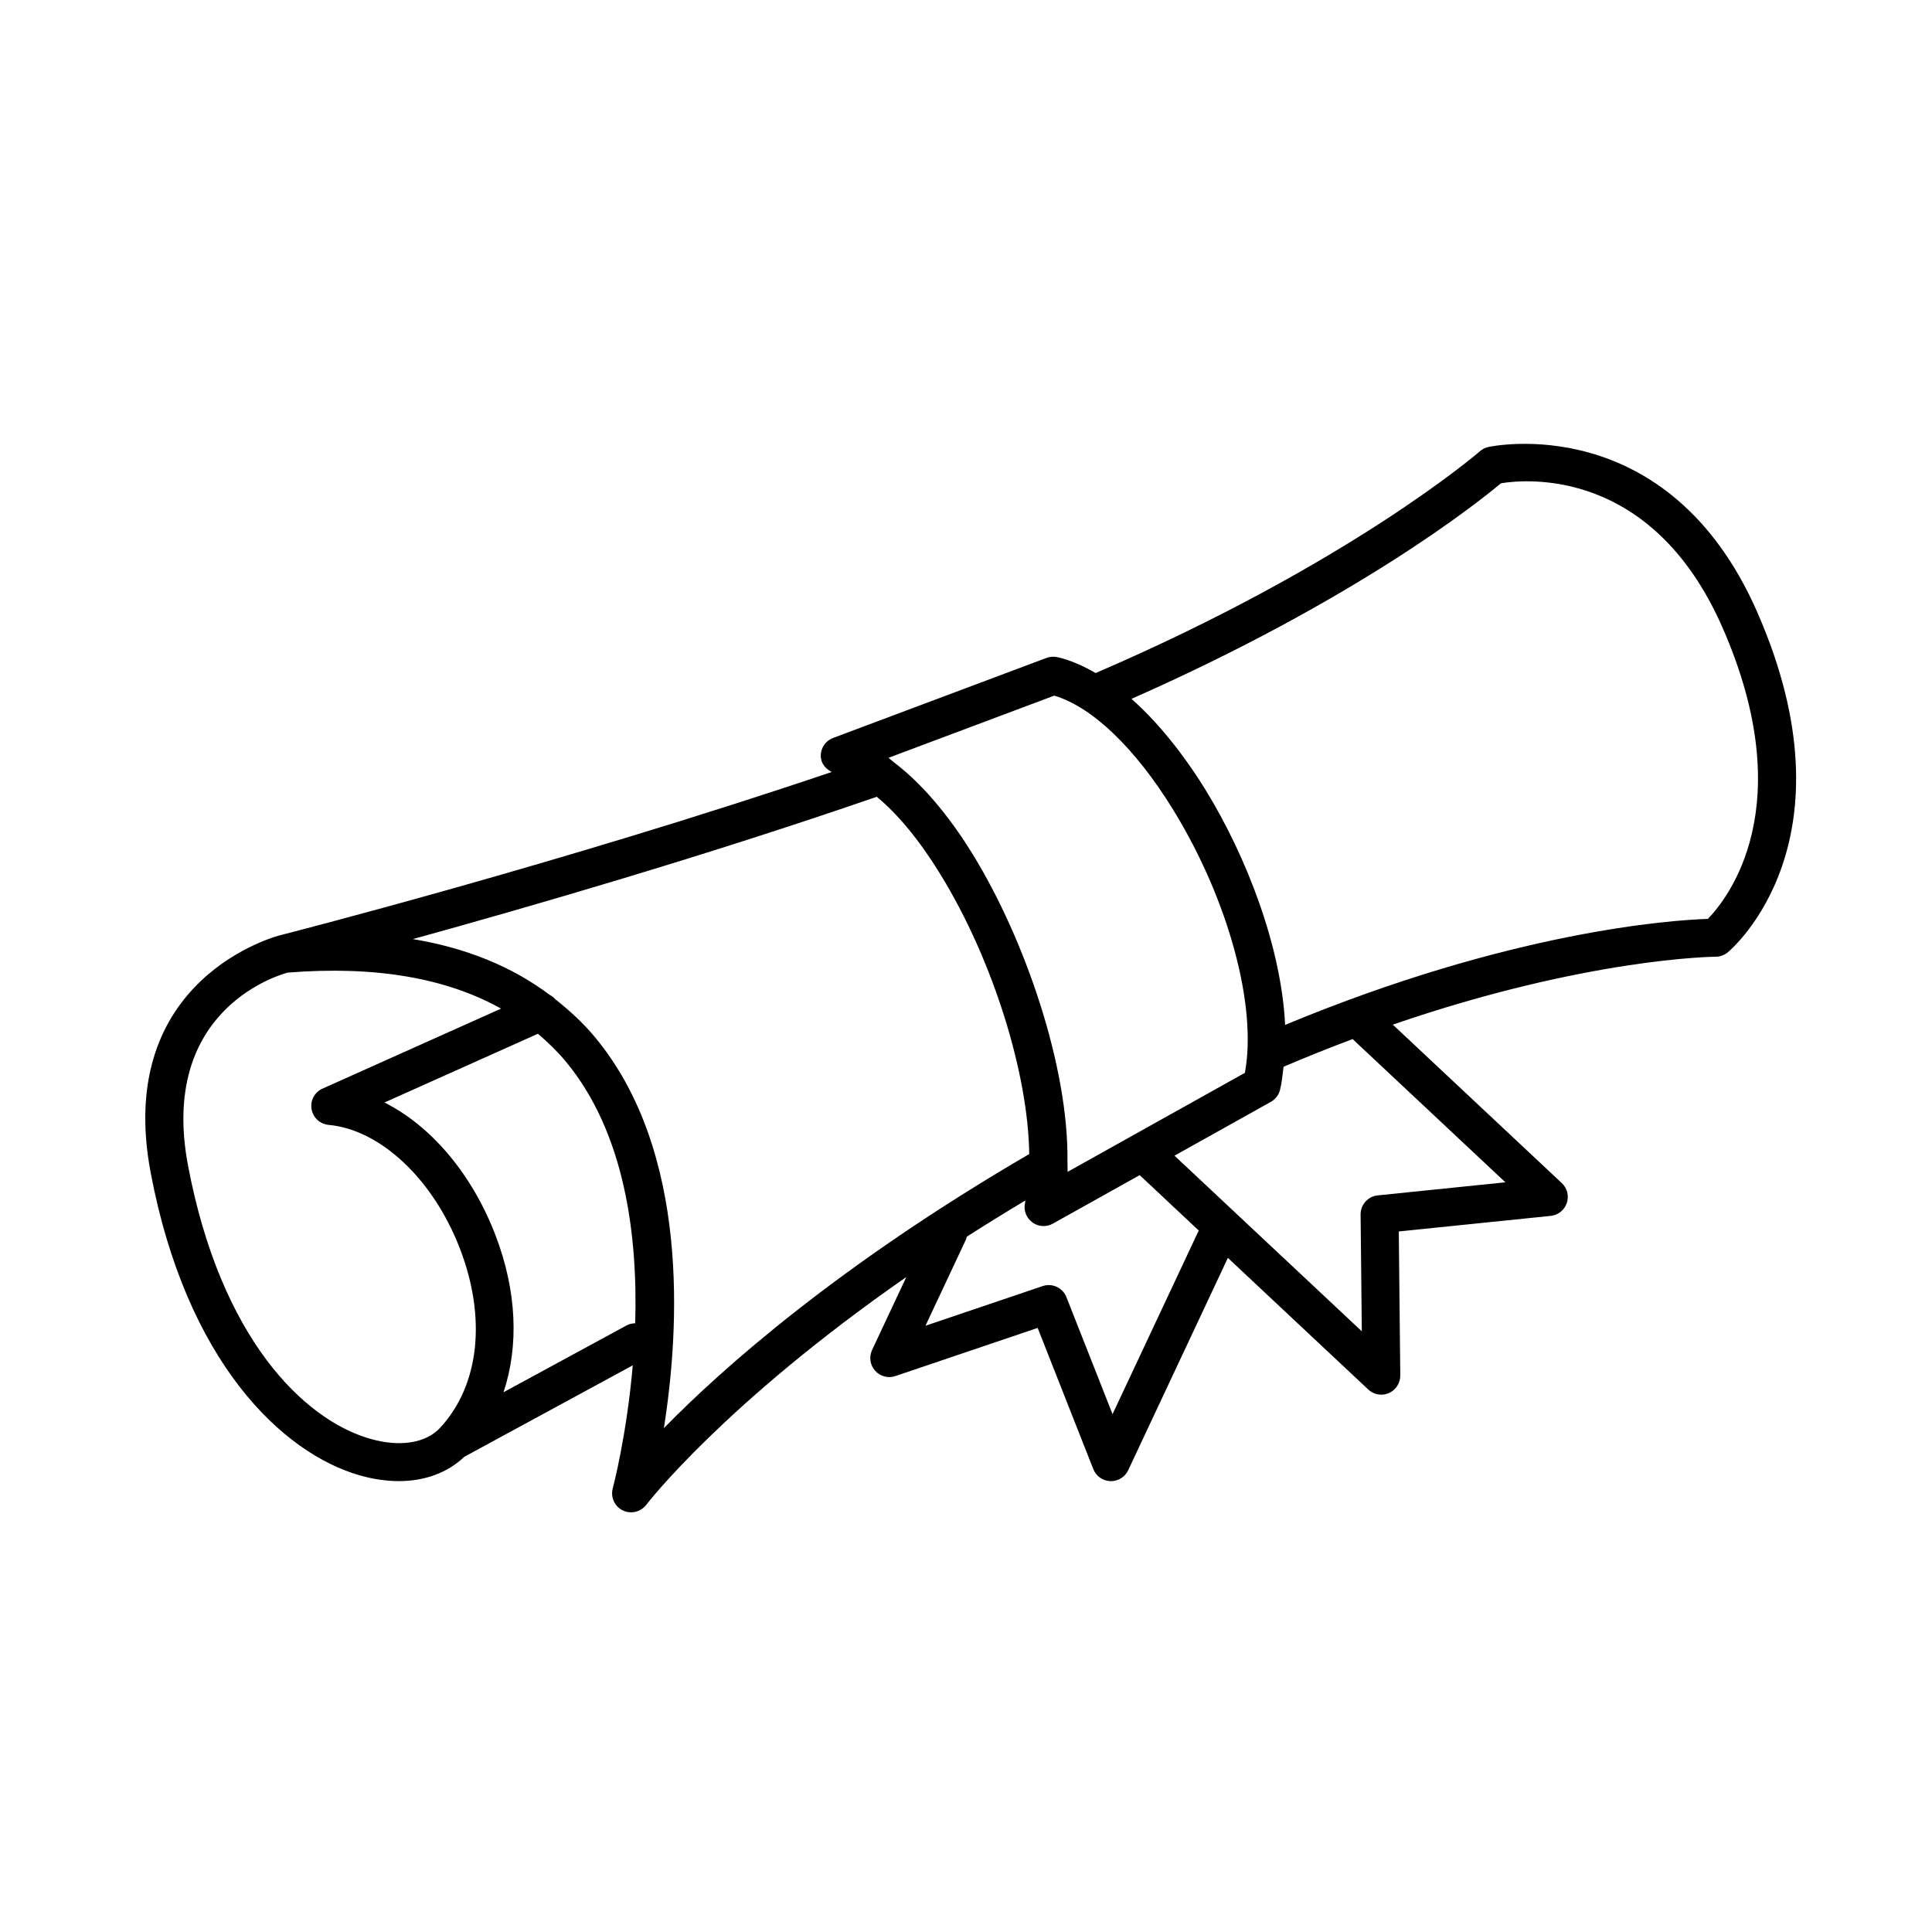 <?xml version="1.0" encoding="UTF-8"?>
<!-- Uploaded to: SVG Repo, www.svgrepo.com, Generator: SVG Repo Mixer Tools -->
<svg fill="#000000" width="800px" height="800px" version="1.1" viewBox="144 144 512 512" xmlns="http://www.w3.org/2000/svg">
 <path d="m609.71 306.26c-23.758-54.168-70.852-43.906-71.336-43.793-0.809 0.188-1.559 0.57-2.184 1.121-0.34 0.297-34.441 29.801-101.83 58.773-3.231-1.848-6.582-3.391-10.113-4.203-0.953-0.215-1.969-0.148-2.898 0.191l-56.566 21.215c-2.082 0.781-3.406 2.832-3.258 5.055 0.121 1.805 1.328 3.172 2.891 3.961-71.777 24.293-145.46 43.09-146.18 43.27-0.438 0.109-44.094 11.188-34.309 62.914 9.48 50.137 34.82 74.309 55.363 80.207 3.598 1.035 7.106 1.539 10.43 1.539 6.91 0 12.945-2.266 17.316-6.441l44.648-24.242c-1.598 18.57-5.211 32.277-5.297 32.598-0.633 2.328 0.473 4.777 2.641 5.84 0.707 0.348 1.465 0.516 2.219 0.516 1.539 0 3.039-0.703 4.019-1.996 0.25-0.328 20.641-26.793 68.914-60.352l-9.07 19.324c-0.855 1.824-0.543 3.988 0.801 5.496 1.359 1.52 3.477 2.062 5.371 1.418l37.707-12.762 14.746 37.418c0.738 1.875 2.519 3.129 4.531 3.188 0.051 0.004 0.102 0.004 0.156 0.004 1.949 0 3.731-1.125 4.562-2.898l26.414-56.273 37.207 34.887c0.949 0.895 2.188 1.363 3.445 1.363 0.684 0 1.379-0.137 2.027-0.43 1.844-0.812 3.031-2.648 3.012-4.664l-0.398-38.156 40.266-4.129c1.969-0.203 3.633-1.531 4.262-3.406 0.633-1.871 0.113-3.938-1.328-5.285l-44.785-41.992c51.363-17.676 85.145-17.996 85.543-17.996 1.188 0 2.332-0.418 3.242-1.176 1.414-1.176 34.312-29.684 7.812-90.102zm-186.32 22.09c10.098 3.019 21.5 13.949 31.539 30.289 14.656 23.855 22.262 52.043 18.977 69.676l-46.984 26.238c0.031-0.645-0.043-1.359-0.027-2.016-0.004-0.238 0.027-0.465-0.008-0.699 0.34-25.066-11.195-58.805-25.074-81.406-5.082-8.273-12.238-17.805-20.73-24.266-0.105-0.121-0.246-0.191-0.363-0.301-0.434-0.32-0.82-0.734-1.262-1.039zm-181.31 196.94c-17.668-5.074-39.621-26.754-48.25-72.395-7.621-40.301 22.461-50.047 26.387-51.141 23.16-1.859 42.031 1.406 56.57 9.539l-47.316 21.199c-2.09 0.934-3.285 3.164-2.906 5.422 0.375 2.258 2.231 3.981 4.512 4.191 13.77 1.258 27.762 14.449 34.82 32.828 7.094 18.48 5.121 36.223-5.273 47.465-3.766 4.066-10.691 5.156-18.543 2.891zm68.004-30.055-32.652 17.727c4.102-12.27 3.555-26.816-2.133-41.641-6.258-16.297-17.074-28.93-29.406-35.148l40.656-18.215c2.617 2.223 5.094 4.598 7.309 7.258 15.828 19.02 19.172 46.391 18.473 69.465-0.762 0.027-1.523 0.168-2.246 0.555zm9.852 27.227c4.113-25.992 6.996-73.234-18.312-103.66-3.133-3.766-6.707-7.016-10.492-10.016-0.422-0.48-0.914-0.859-1.473-1.145-9.961-7.477-22.055-12.422-36.238-14.773 30.395-8.387 77.586-22.043 122.93-37.715 5.578 4.59 11.328 11.531 16.871 20.559 14.117 22.988 23.266 53.039 23.535 74.125-50.539 29.445-81.281 56.75-96.816 72.629zm118.9-3.699-12.223-31.012c-0.984-2.496-3.769-3.789-6.301-2.922l-31.051 10.508 10.785-22.973c0.094-0.199 0.086-0.41 0.148-0.613 4.93-3.168 10.137-6.379 15.547-9.621-0.039 0.16-0.035 0.371-0.074 0.531-0.48 1.949 0.234 4 1.832 5.219 0.898 0.684 1.977 1.035 3.059 1.035 0.84 0 1.688-0.211 2.457-0.641l23.016-12.852 15.648 14.676zm104.11-61.438-33.852 3.469c-2.59 0.266-4.547 2.465-4.523 5.066l0.324 30.953-49.641-46.543 25.535-14.262c1.215-0.68 2.098-1.832 2.434-3.184 0.484-1.945 0.676-4.047 0.93-6.121 6.297-2.688 12.391-5.117 18.309-7.332zm53.664-69.812c-9.73 0.32-52.207 3.238-112.04 28.094-1.008-20.723-10.246-44.637-21.059-62.238-4.176-6.801-11.035-16.523-19.652-24.164 59.578-26.305 91.711-51.93 97.91-57.133 6.707-1.102 40.098-4.195 58.707 38.234 20.809 47.441 1.379 71.805-3.871 77.207z"/>
</svg>
